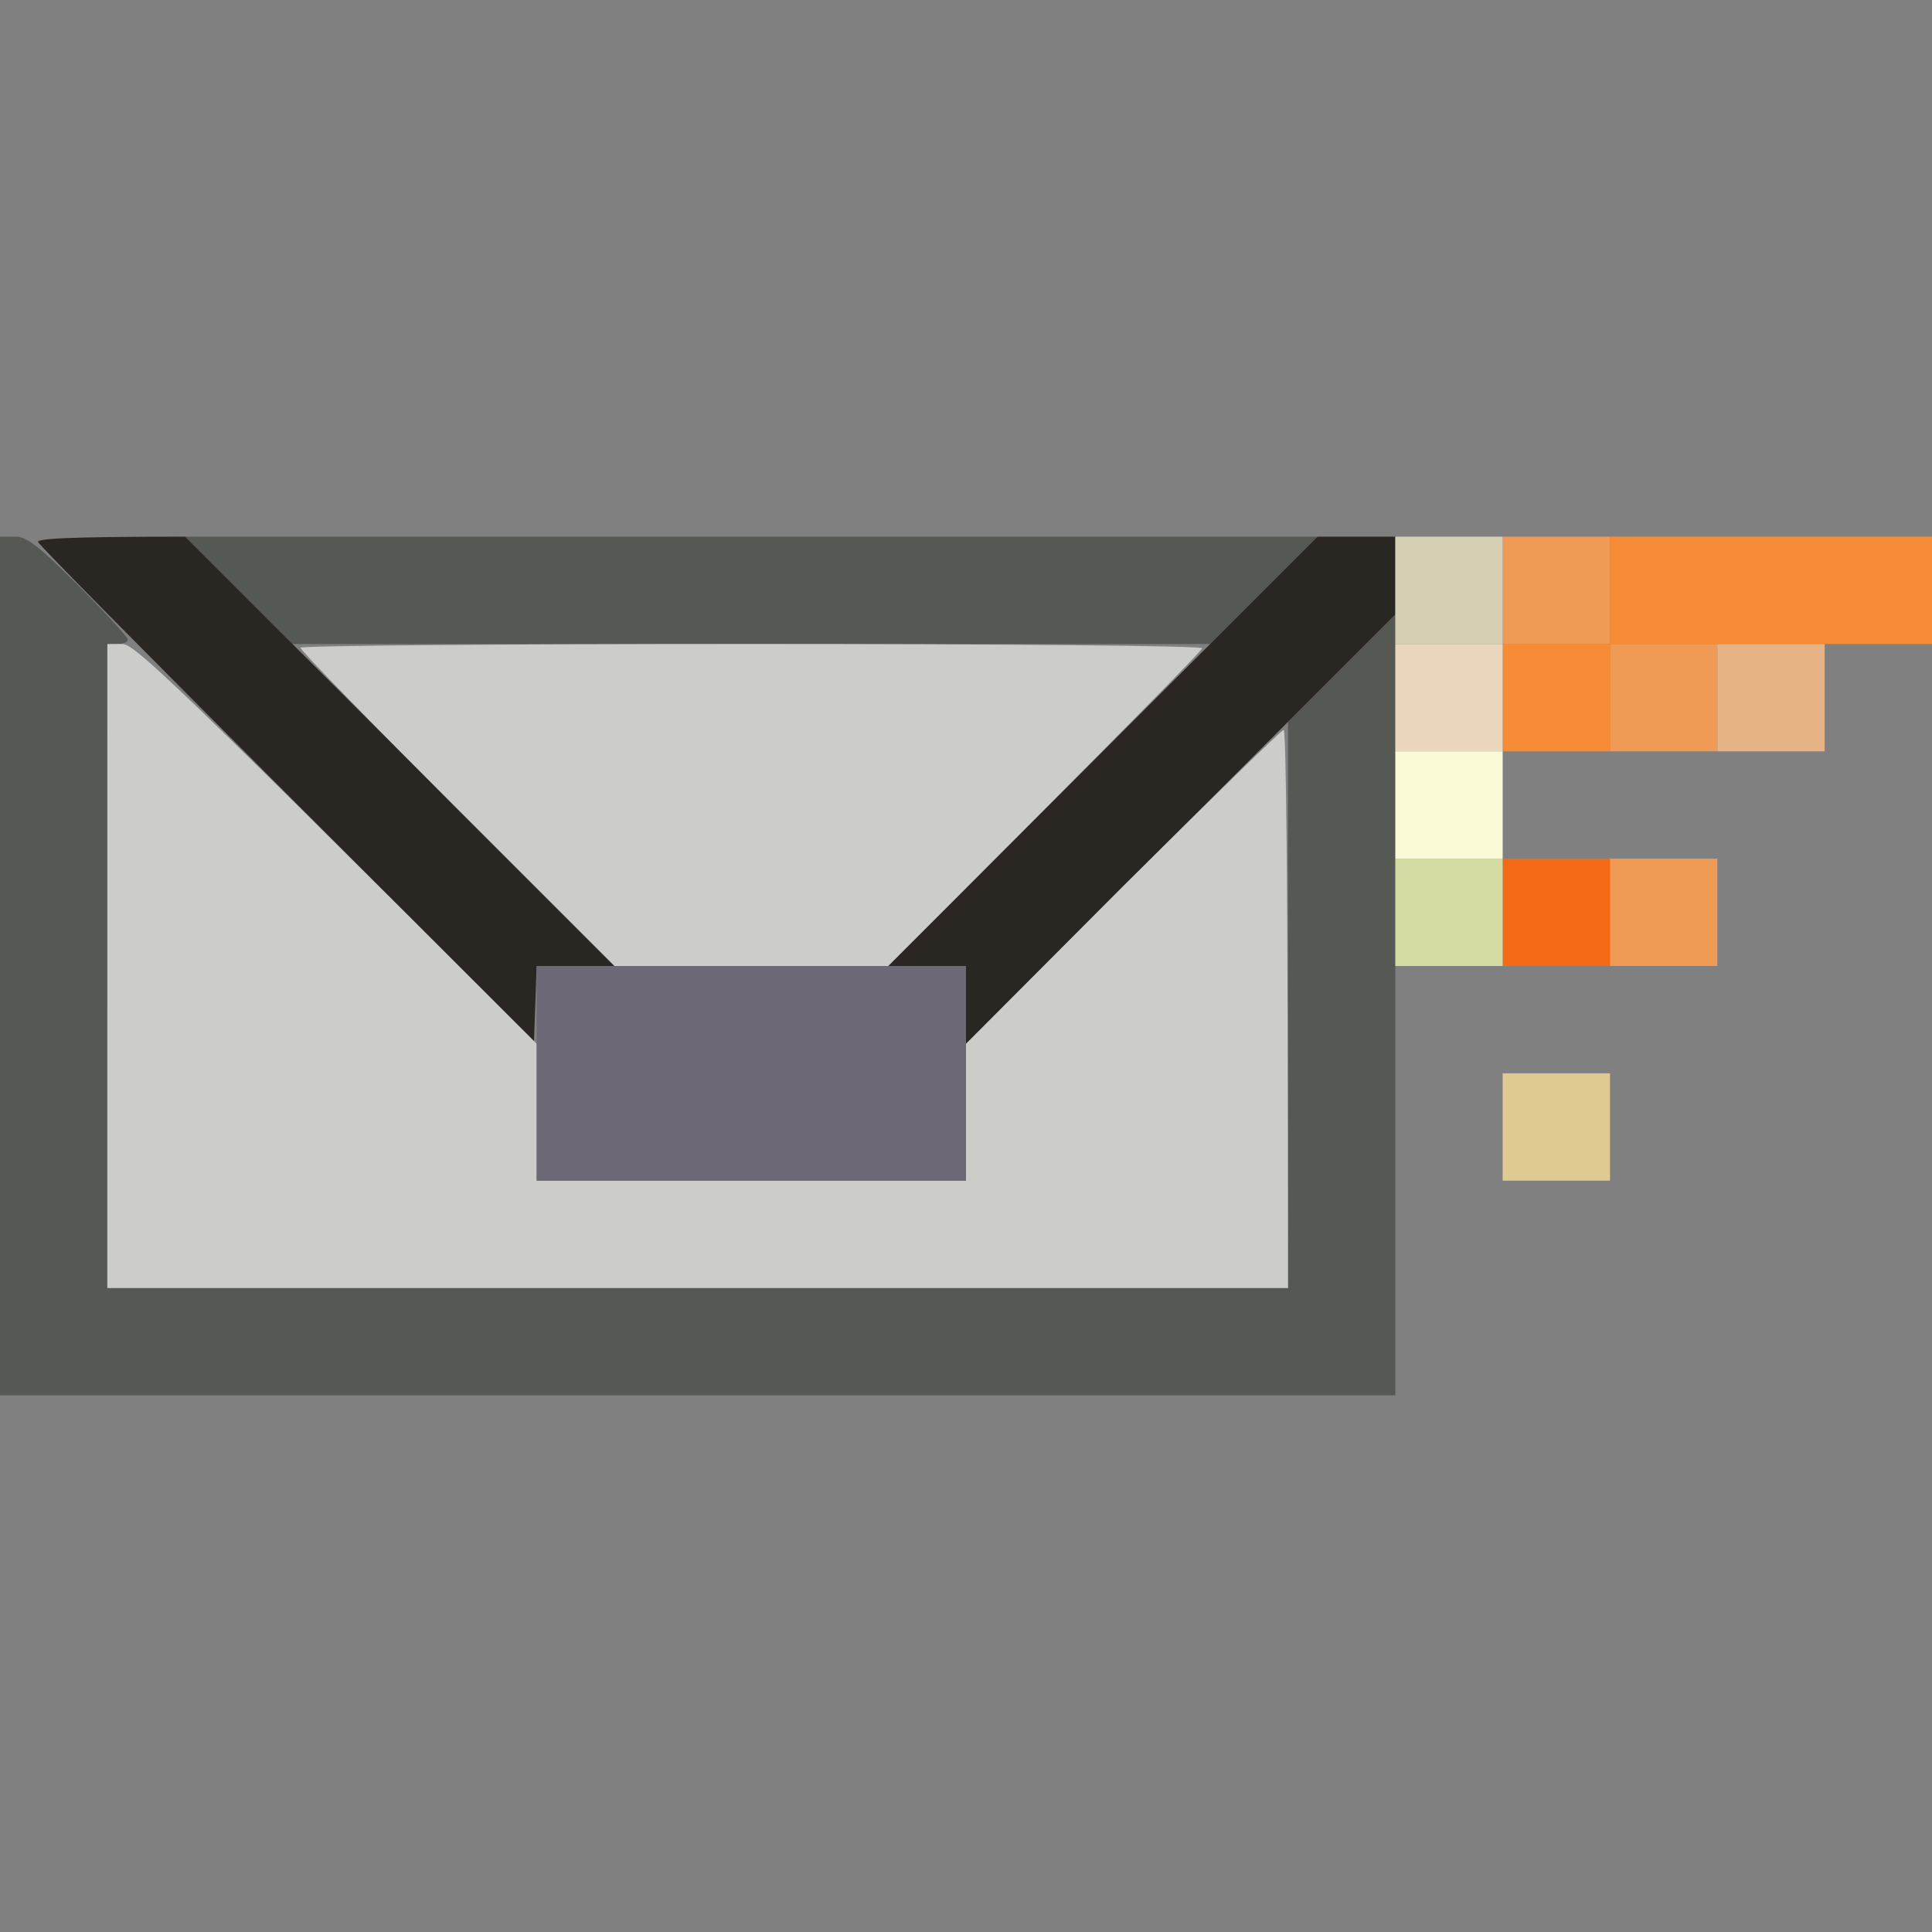 <svg version="1.2" xmlns="http://www.w3.org/2000/svg" viewBox="0 0 360 360" width="360" height="360">
	<rect x="0" y="0" width="360" height="360" fill="#808080" stroke="none"/>
	<title>sendMailIcon</title>
	<style>
		.s0 { fill: #f78c36 } 
		.s1 { fill: #565854 } 
		.s2 { fill: #2a2621 } 
		.s3 { fill: #ccccc9 } 
		.s4 { fill: #f46916 } 
		.s5 { fill: #e6b386 } 
		.s6 { fill: #ead7be } 
		.s7 { fill: #fafad6 } 
		.s8 { fill: #6d6875 } 
		.s9 { fill: #d3dba2 } 
		.s10 { fill: #ef9a55 } 
		.s11 { fill: #d5d0b3 } 
		.s12 { fill: #dfca93 } 
	</style>
	<g id="Layer 1">
		<path id="Path 0" class="s0" d="m300 110v10h-20v20h20v-20h60v-20h-60z"/>
		<path id="Path 1" fill-rule="evenodd" class="s1" d="m0 100h2.8c2.1-0.1 4.6 1.9 11.7 9 5 5 9.1 9.5 9.3 10.1 0.1 0.5-0.7 0.9-1.8 0.9-2 0-2 0.7-2 120h220v-105.5l20-20v145.5h-260zm34.5 0h211l-20 20h-171z"/>
		<path id="Path 2" class="s2" d="m7.1 101c0.2 0.6 21.1 21.7 46.4 47l46 46 0.5-14h14.5l-80-80c-22.8 0-27.6 0.4-27.4 1zm198.4 39l-40 40h14.5v14.5l80-80v-14.5h-14.5z"/>
		<path id="Path 3" fill-rule="evenodd" class="s3" d="m20 120h2.8c2.2 0 9 6.3 77.2 74.5v25.5c7.2 0 32.3 0 40 0 7.7 0 19.8 0 40 0v-25.5l29.2-29.3c16.1-16 29.6-29.2 30-29.2 0.4 0 0.8 23.4 0.8 104h-220zm120 0c46.2 0 84 0.3 84 0.8 0 0.4-13.2 13.9-58.5 59.2h-51l-29.3-29.3c-16-16-29.2-29.5-29.2-30 0-0.4 37.8-0.7 84-0.7z"/>
		<path id="Path 4" class="s4" d="m280 170v10h20v-20h-20z"/>
		<path id="Path 5" class="s5" d="m320 130v10h20v-20h-20z"/>
		<path id="Path 6" class="s6" d="m260 130v10h20v-20h-20z"/>
		<path id="Path 7" class="s7" d="m260 150v10h20v-20h-20z"/>
		<path id="Path 8" class="s8" d="m100 200v20c20.2 0 32.3 0 40 0 7.7 0 19.8 0 27 0h13v-40h-80z"/>
		<path id="Path 9" class="s9" d="m260 170v10h20v-20h-20z"/>
		<path id="Path 10" class="s10" d="m280 110v10h20v20h20v-20h-20v-20h-20zm20 60v10h20v-20h-20z"/>
		<path id="Path 11" class="s11" d="m260 110v10h20v-20h-20z"/>
		<path id="Path 12" class="s12" d="m280 210v10h20v-20h-20z"/>
	</g>
</svg>